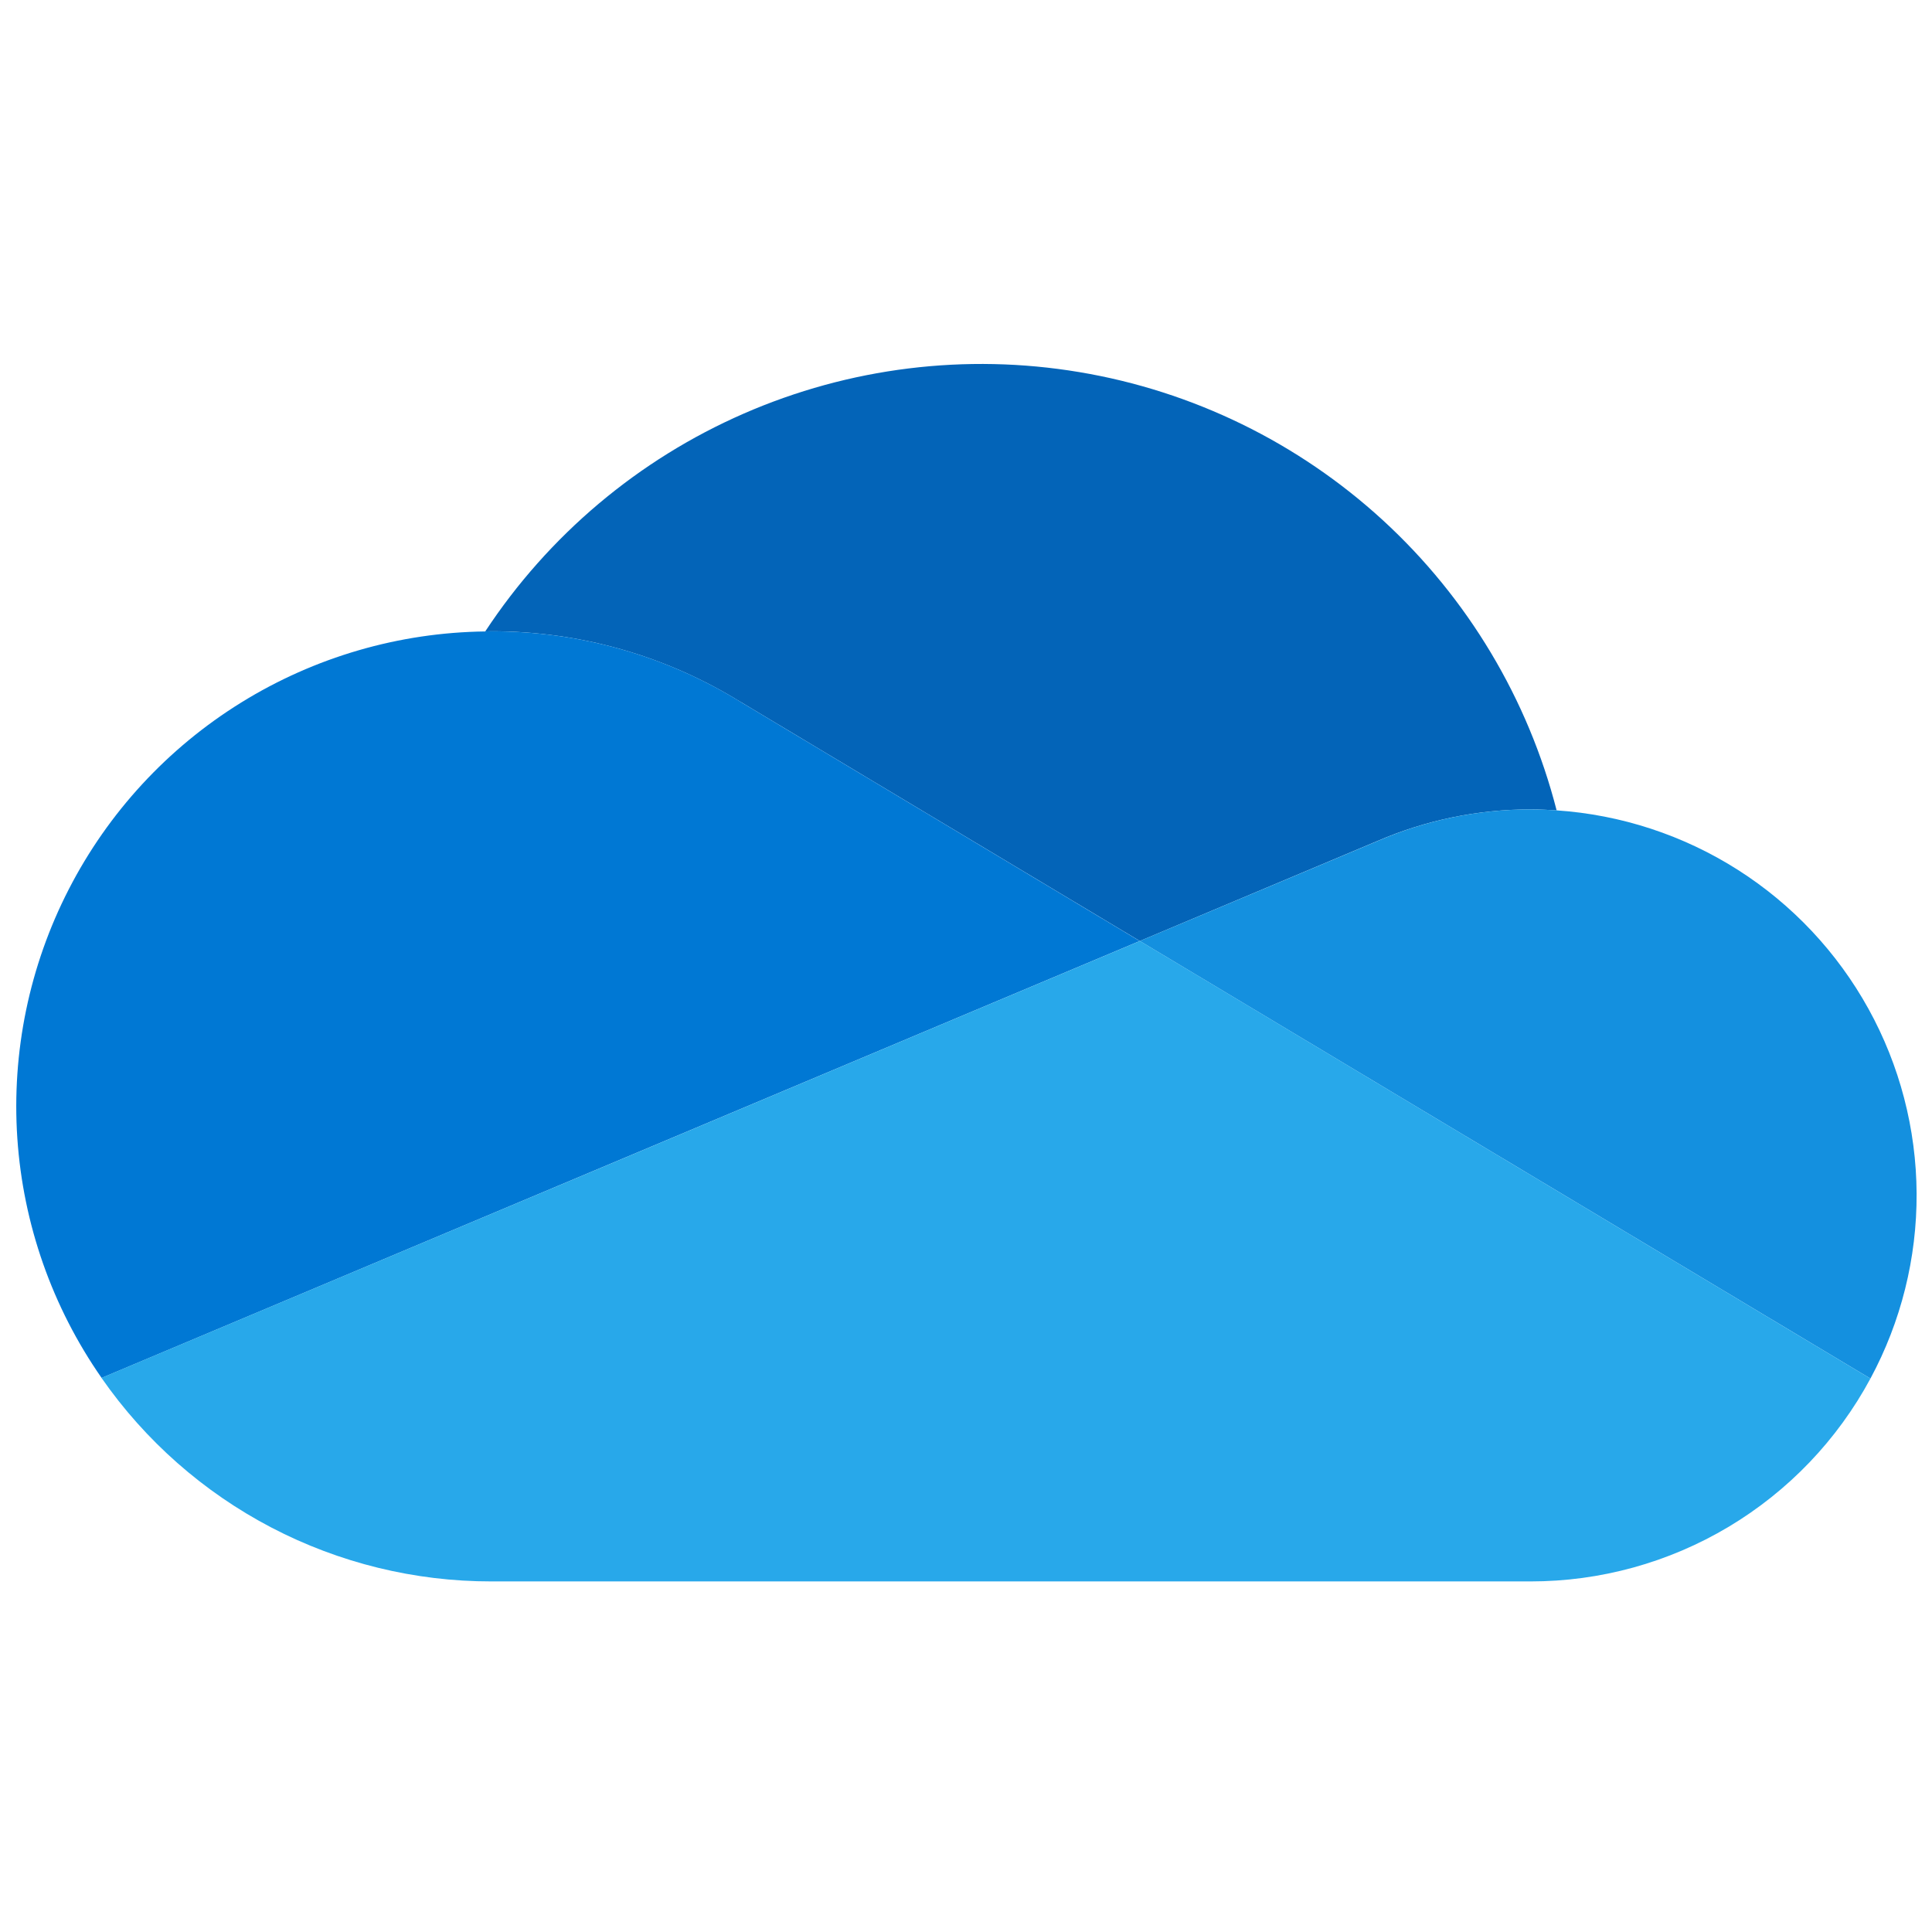<?xml version="1.0" encoding="UTF-8"?>
<svg xmlns="http://www.w3.org/2000/svg" width="61" height="61" viewBox="0 0 61 61" fill="none">
  <path d="M23.391 22.168V22.166L35.988 29.711L43.493 26.552C45.019 25.893 46.664 25.554 48.325 25.556C48.603 25.556 48.877 25.569 49.148 25.586C48.246 22.067 46.342 18.886 43.666 16.429C40.989 13.973 37.657 12.346 34.074 11.748C30.491 11.149 26.811 11.605 23.482 13.059C20.153 14.512 17.318 16.902 15.321 19.936L15.512 19.931C18.296 19.927 21.025 20.702 23.391 22.168Z" fill="#0364B8"></path>
  <path d="M23.392 22.167C21.026 20.701 18.296 19.927 15.512 19.932L15.321 19.937C12.596 19.971 9.933 20.747 7.616 22.181C5.299 23.615 3.417 25.653 2.172 28.077C0.926 30.5 0.365 33.217 0.547 35.935C0.73 38.654 1.65 41.271 3.208 43.506L14.312 38.832L19.251 36.754L30.244 32.127L35.985 29.712L23.392 22.167Z" fill="#0078D4"></path>
  <path d="M49.148 25.586C48.874 25.567 48.6 25.557 48.325 25.556C46.664 25.555 45.02 25.894 43.495 26.554L35.988 29.711L38.165 31.014L45.299 35.288L48.411 37.151L59.056 43.526C60.023 41.731 60.524 39.722 60.514 37.682C60.503 35.643 59.981 33.639 58.995 31.854C58.009 30.069 56.591 28.56 54.871 27.465C53.151 26.37 51.183 25.724 49.148 25.586Z" fill="#1490DF"></path>
  <path d="M48.412 37.151L45.299 35.287L38.165 31.012L35.99 29.711L30.247 32.126L19.253 36.754L14.313 38.831L3.205 43.505C4.586 45.49 6.426 47.111 8.569 48.23C10.713 49.349 13.095 49.933 15.513 49.931H48.325C50.526 49.932 52.685 49.337 54.575 48.209C56.464 47.081 58.013 45.463 59.056 43.526L48.412 37.151Z" fill="#28A8EA"></path>
</svg>
